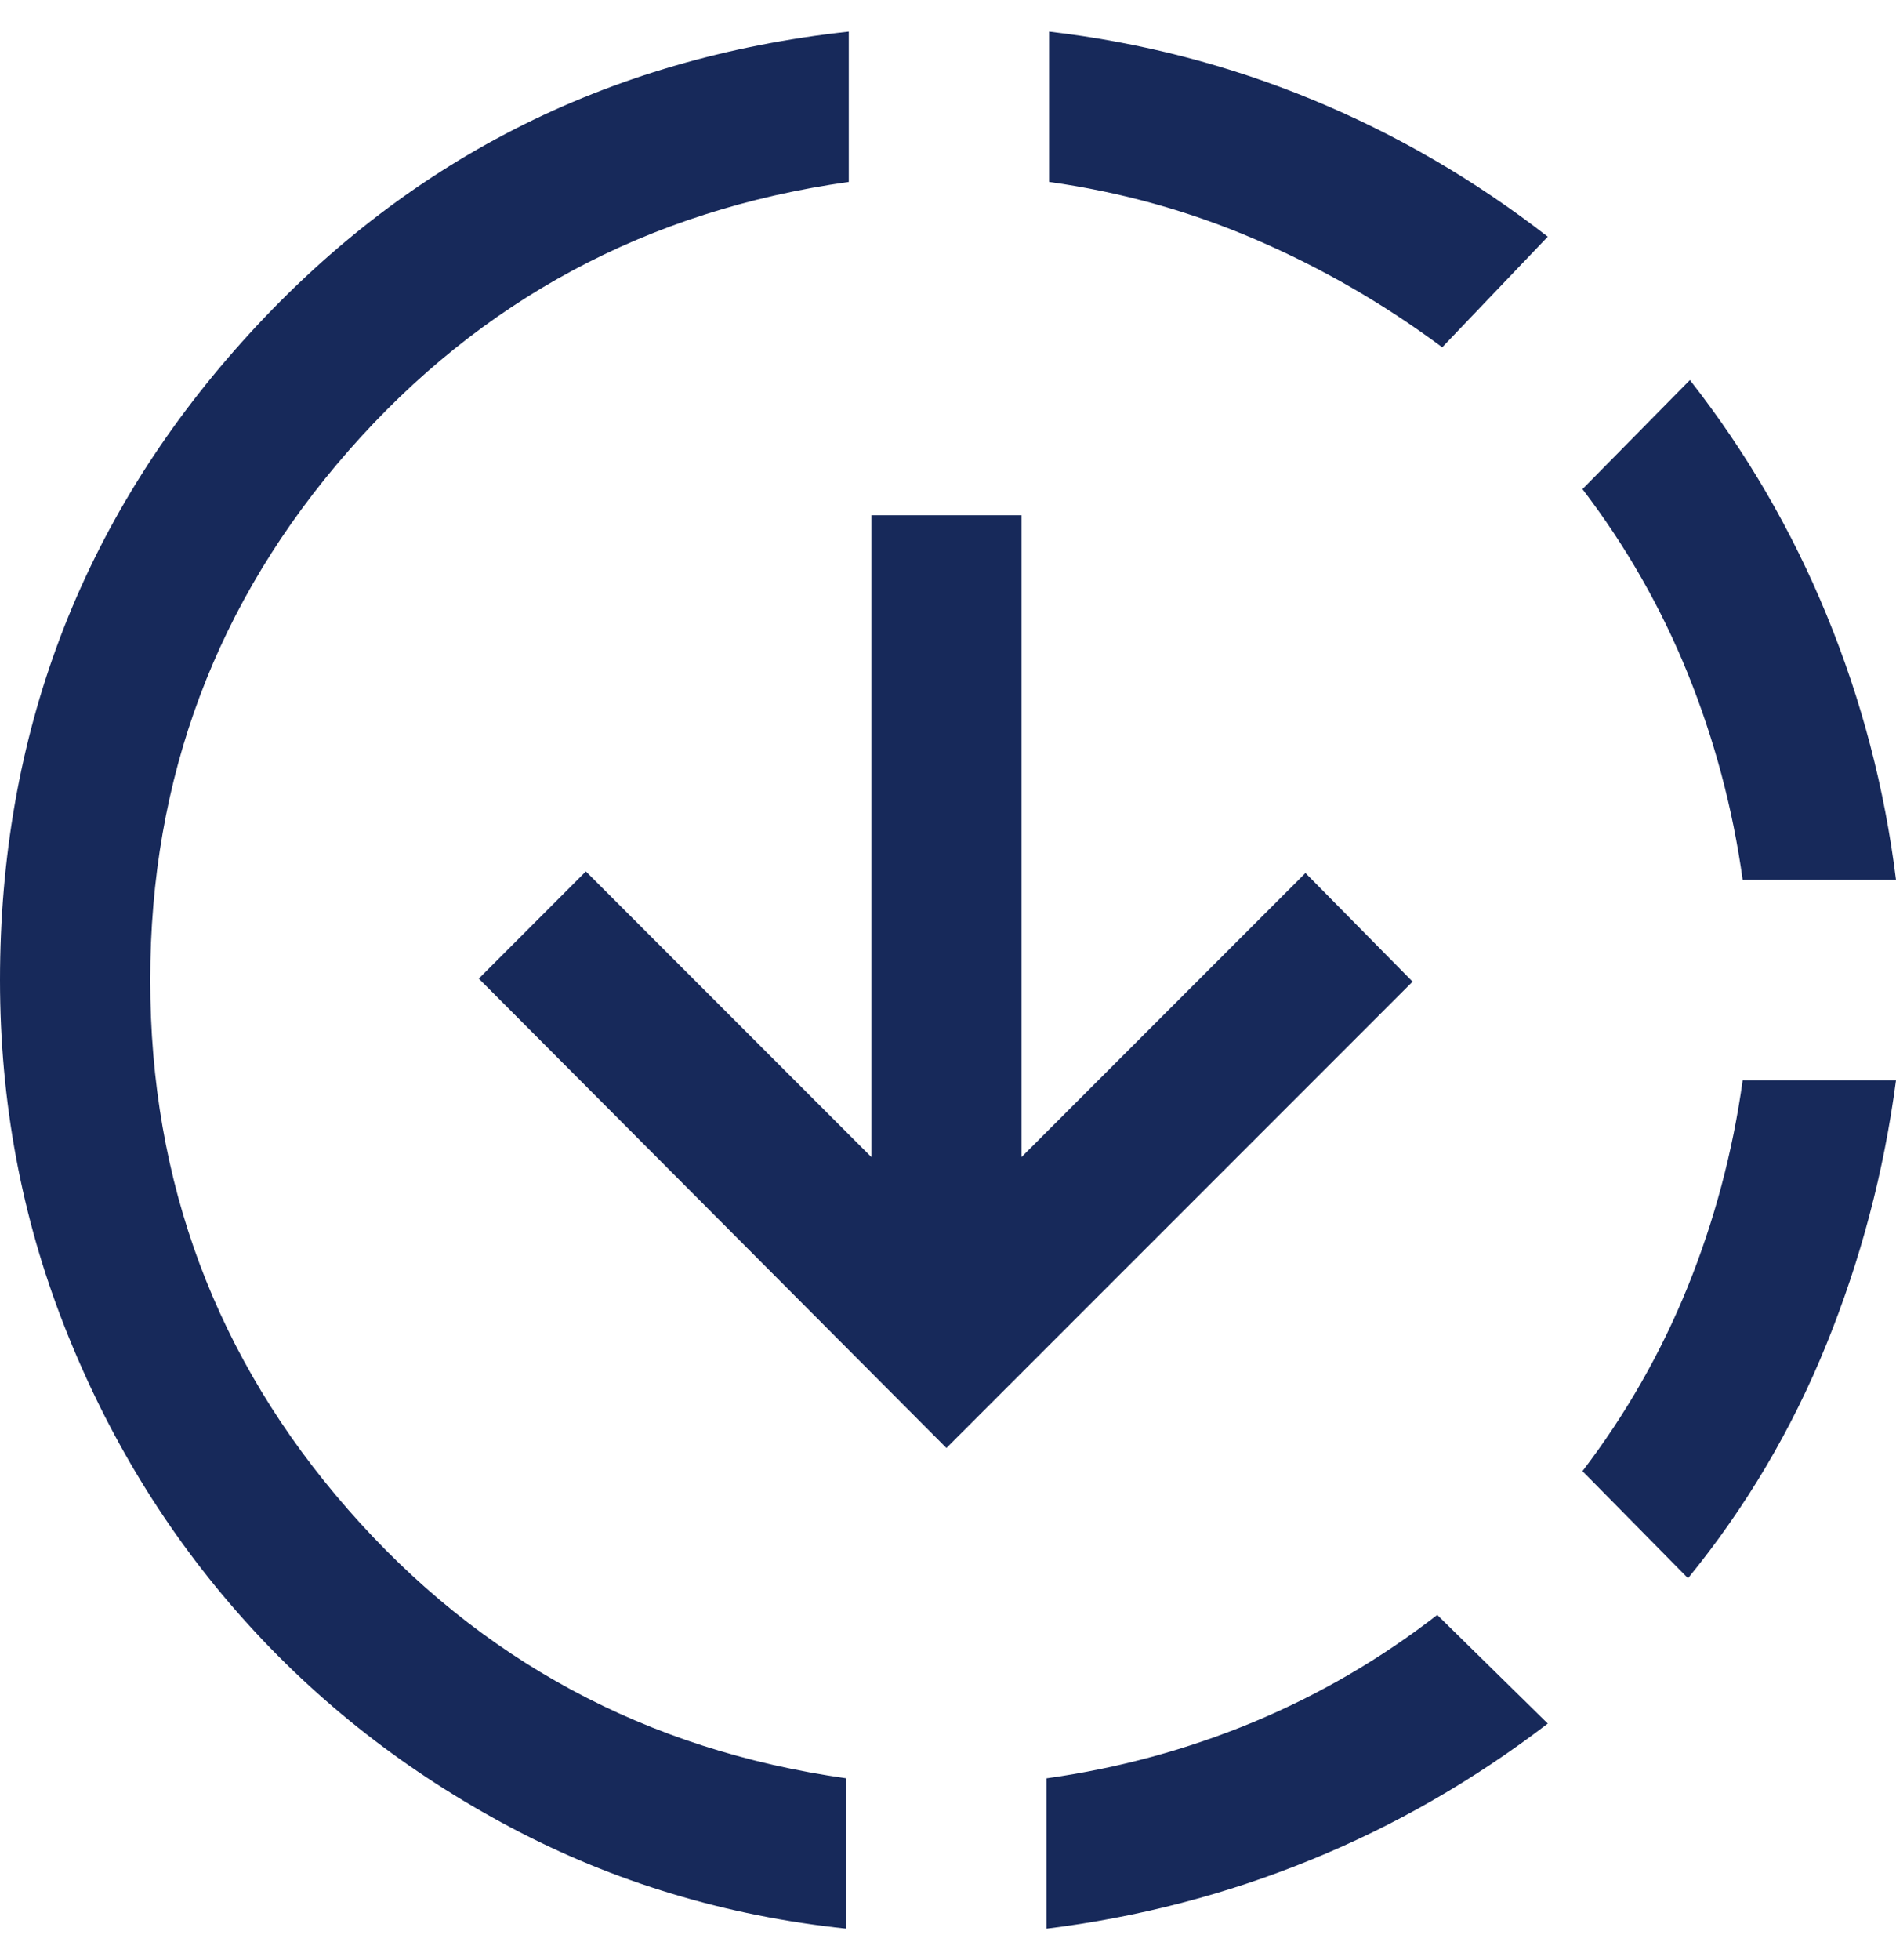 <svg width="30" height="31" viewBox="0 0 30 31" fill="none" xmlns="http://www.w3.org/2000/svg">
<path d="M13.391 30.5C11.485 30.299 9.716 29.765 8.082 28.9C6.449 28.034 5.033 26.931 3.837 25.589C2.64 24.247 1.701 22.71 1.021 20.979C0.34 19.248 0 17.422 0 15.5C0 11.619 1.277 8.254 3.832 5.404C6.387 2.553 9.587 0.919 13.43 0.5V2.877C10.245 3.326 7.606 4.743 5.515 7.128C3.423 9.514 2.377 12.304 2.377 15.5C2.377 18.696 3.42 21.486 5.507 23.872C7.593 26.257 10.221 27.674 13.391 28.123V30.5ZM14.975 22.899L7.576 15.476L9.27 13.781L13.787 18.298V8.149H16.164V18.298L20.656 13.806L22.351 15.524L14.975 22.899ZM16.56 30.5V28.123C17.696 27.964 18.785 27.668 19.829 27.235C20.872 26.801 21.843 26.235 22.741 25.539L24.49 27.257C23.32 28.153 22.067 28.873 20.732 29.416C19.398 29.96 18.007 30.321 16.56 30.5ZM22.82 5.492C21.895 4.805 20.912 4.237 19.868 3.788C18.825 3.339 17.735 3.036 16.6 2.877V0.5C18.046 0.669 19.435 1.027 20.765 1.576C22.094 2.124 23.336 2.847 24.49 3.743L22.82 5.492ZM26.709 24.959L25.039 23.265C25.725 22.367 26.28 21.396 26.703 20.353C27.125 19.31 27.416 18.22 27.574 17.084H30C29.809 18.531 29.441 19.926 28.895 21.269C28.35 22.612 27.621 23.842 26.709 24.959ZM27.574 13.915C27.416 12.779 27.125 11.69 26.703 10.647C26.28 9.603 25.725 8.633 25.039 7.735L26.739 6.01C27.631 7.148 28.353 8.388 28.904 9.731C29.456 11.074 29.821 12.469 30 13.915H27.574Z" fill="#17295A"/>
</svg>
